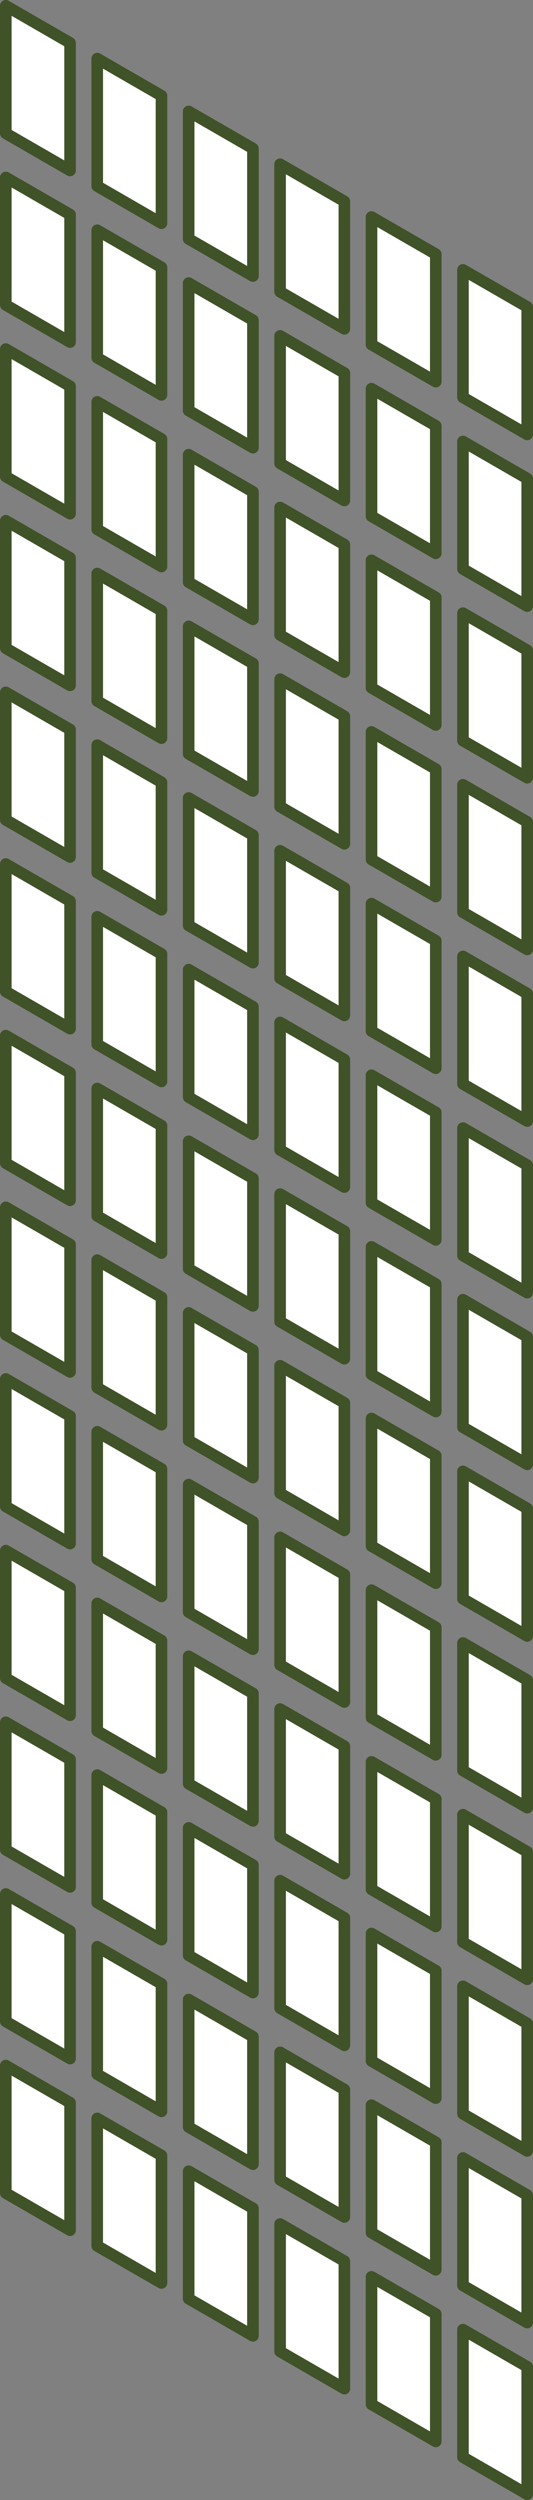 <svg xmlns="http://www.w3.org/2000/svg" width="49.996" height="234.406" viewBox="0 0 49.996 234.406">
  <rect x="0" y="0" width="49.996" height="234.406" fill="#808080" stroke="none"/>
  <g id="pt12-1" transform="translate(-77.484 -44.32)">
    <path id="パス_5404" data-name="パス 5404" d="M104.923,174.286l-6.027-3.48V158.85l6.027,3.48Z" transform="translate(-20.868 -33.519)" fill="#fff"/>
    <path id="パス_5405" data-name="パス 5405" d="M104.778,174.684a.545.545,0,0,1-.271-.073l-6.027-3.48a.542.542,0,0,1-.272-.47V158.706a.544.544,0,0,1,.816-.471l6.027,3.479a.544.544,0,0,1,.271.471v11.956a.544.544,0,0,1-.271.471.55.55,0,0,1-.272.073m-5.483-4.337,4.94,2.852V162.5l-4.94-2.852Z" transform="translate(-20.723 -33.374)" fill="#405228"/>
    <path id="パス_5406" data-name="パス 5406" d="M115.794,180.561l-6.026-3.48V165.126l6.026,3.48Z" transform="translate(-23.162 -34.844)" fill="#fff"/>
    <path id="パス_5407" data-name="パス 5407" d="M115.648,180.959a.549.549,0,0,1-.272-.073l-6.025-3.48a.542.542,0,0,1-.272-.47V164.981a.544.544,0,0,1,.816-.471l6.025,3.479a.543.543,0,0,1,.272.471v11.956a.544.544,0,0,1-.544.544m-5.483-4.337,4.939,2.852v-10.7l-4.939-2.852Z" transform="translate(-23.017 -34.698)" fill="#405228"/>
    <path id="パス_5408" data-name="パス 5408" d="M126.664,186.838l-6.028-3.48V171.4l6.028,3.48Z" transform="translate(-25.456 -36.168)" fill="#fff"/>
    <path id="パス_5409" data-name="パス 5409" d="M126.518,187.235a.55.55,0,0,1-.272-.073l-6.027-3.48a.542.542,0,0,1-.272-.47V171.257a.544.544,0,0,1,.816-.471l6.027,3.479a.543.543,0,0,1,.272.471v11.956a.544.544,0,0,1-.544.544m-5.484-4.337,4.941,2.852v-10.7l-4.941-2.852Z" transform="translate(-25.31 -36.023)" fill="#405228"/>
    <path id="パス_5410" data-name="パス 5410" d="M137.534,193.113l-6.027-3.479V177.678l6.027,3.479Z" transform="translate(-27.75 -37.492)" fill="#fff"/>
    <path id="パス_5411" data-name="パス 5411" d="M137.389,193.511a.55.55,0,0,1-.272-.073l-6.026-3.479a.542.542,0,0,1-.272-.47V177.533a.544.544,0,0,1,.816-.471l6.026,3.479a.543.543,0,0,1,.272.471v11.956a.544.544,0,0,1-.544.544m-5.483-4.336,4.94,2.851v-10.7l-4.94-2.851Z" transform="translate(-27.604 -37.347)" fill="#405228"/>
    <path id="パス_5412" data-name="パス 5412" d="M148.4,199.389l-6.028-3.48V183.953l6.028,3.48Z" transform="translate(-30.043 -38.816)" fill="#fff"/>
    <path id="パス_5413" data-name="パス 5413" d="M148.258,199.788a.55.55,0,0,1-.272-.073l-6.027-3.481a.542.542,0,0,1-.272-.47V183.809a.544.544,0,0,1,.816-.471l6.027,3.479a.543.543,0,0,1,.272.471v11.956a.544.544,0,0,1-.544.544m-5.484-4.338,4.941,2.852V187.6l-4.941-2.852Z" transform="translate(-29.898 -38.671)" fill="#405228"/>
    <path id="パス_5414" data-name="パス 5414" d="M159.274,205.665l-6.027-3.479V190.23l6.027,3.479Z" transform="translate(-32.337 -40.141)" fill="#fff"/>
    <path id="パス_5415" data-name="パス 5415" d="M159.129,206.062a.55.55,0,0,1-.272-.073l-6.026-3.479a.542.542,0,0,1-.272-.47V190.085a.544.544,0,0,1,.816-.471l6.026,3.479a.542.542,0,0,1,.272.47v11.956a.544.544,0,0,1-.544.544m-5.483-4.336,4.94,2.851v-10.7l-4.94-2.851Z" transform="translate(-32.192 -39.995)" fill="#405228"/>
    <path id="パス_5416" data-name="パス 5416" d="M104.923,153.888l-6.027-3.48V138.452l6.027,3.48Z" transform="translate(-20.868 -29.215)" fill="#fff"/>
    <path id="パス_5417" data-name="パス 5417" d="M104.778,154.287a.544.544,0,0,1-.271-.073l-6.027-3.481a.542.542,0,0,1-.272-.47V138.307a.544.544,0,0,1,.816-.47l6.027,3.479a.544.544,0,0,1,.271.471v11.956a.542.542,0,0,1-.544.544m-5.483-4.338,4.94,2.852V142.1l-4.94-2.852Z" transform="translate(-20.723 -29.07)" fill="#405228"/>
    <path id="パス_5418" data-name="パス 5418" d="M115.794,160.164l-6.026-3.48V144.728l6.026,3.48Z" transform="translate(-23.162 -30.539)" fill="#fff"/>
    <path id="パス_5419" data-name="パス 5419" d="M115.648,160.561a.55.55,0,0,1-.272-.073l-6.025-3.48a.542.542,0,0,1-.272-.47V144.583a.544.544,0,0,1,.816-.471l6.025,3.479a.543.543,0,0,1,.272.471v11.956a.544.544,0,0,1-.544.544m-5.483-4.337,4.939,2.852v-10.7l-4.939-2.852Z" transform="translate(-23.017 -30.394)" fill="#405228"/>
    <path id="パス_5420" data-name="パス 5420" d="M126.664,166.44l-6.028-3.48V151l6.028,3.48Z" transform="translate(-25.456 -31.864)" fill="#fff"/>
    <path id="パス_5421" data-name="パス 5421" d="M126.518,166.838a.549.549,0,0,1-.272-.073l-6.027-3.48a.542.542,0,0,1-.272-.47V150.859a.544.544,0,0,1,.816-.471l6.027,3.48a.542.542,0,0,1,.272.47v11.956a.544.544,0,0,1-.544.544m-5.484-4.337,4.941,2.852v-10.7l-4.941-2.852Z" transform="translate(-25.31 -31.718)" fill="#405228"/>
    <path id="パス_5422" data-name="パス 5422" d="M137.534,172.715l-6.027-3.479V157.28l6.027,3.479Z" transform="translate(-27.75 -33.188)" fill="#fff"/>
    <path id="パス_5423" data-name="パス 5423" d="M137.389,173.113a.55.55,0,0,1-.272-.073l-6.026-3.479a.542.542,0,0,1-.272-.47V157.135a.544.544,0,0,1,.816-.471l6.026,3.479a.543.543,0,0,1,.272.471V172.57a.544.544,0,0,1-.544.544m-5.483-4.336,4.94,2.851v-10.7l-4.94-2.851Z" transform="translate(-27.604 -33.043)" fill="#405228"/>
    <path id="パス_5424" data-name="パス 5424" d="M148.4,178.991l-6.028-3.48V163.556l6.028,3.48Z" transform="translate(-30.043 -34.512)" fill="#fff"/>
    <path id="パス_5425" data-name="パス 5425" d="M148.258,179.39a.549.549,0,0,1-.272-.073l-6.027-3.481a.542.542,0,0,1-.272-.47V163.411a.544.544,0,0,1,.816-.471l6.027,3.479a.543.543,0,0,1,.272.471v11.956a.544.544,0,0,1-.544.544m-5.484-4.338,4.941,2.852V167.2l-4.941-2.852Z" transform="translate(-29.898 -34.367)" fill="#405228"/>
    <path id="パス_5426" data-name="パス 5426" d="M159.274,185.267l-6.027-3.479V169.832l6.027,3.479Z" transform="translate(-32.337 -35.837)" fill="#fff"/>
    <path id="パス_5427" data-name="パス 5427" d="M159.129,185.665a.55.55,0,0,1-.272-.073l-6.026-3.479a.542.542,0,0,1-.272-.47V169.687a.544.544,0,0,1,.816-.471L159.4,172.7a.543.543,0,0,1,.272.471v11.955a.544.544,0,0,1-.544.544m-5.483-4.336,4.94,2.851v-10.7l-4.94-2.851Z" transform="translate(-32.192 -35.691)" fill="#405228"/>
    <path id="パス_5428" data-name="パス 5428" d="M104.923,133.49,98.9,130.01V118.055l6.027,3.48Z" transform="translate(-20.868 -24.911)" fill="#fff"/>
    <path id="パス_5429" data-name="パス 5429" d="M104.778,133.889a.545.545,0,0,1-.271-.073l-6.027-3.48a.542.542,0,0,1-.272-.47V117.91a.544.544,0,0,1,.816-.471l6.027,3.48a.543.543,0,0,1,.271.47v11.956a.544.544,0,0,1-.271.471.55.55,0,0,1-.272.073m-5.483-4.337,4.94,2.852V121.7l-4.94-2.852Z" transform="translate(-20.723 -24.766)" fill="#405228"/>
    <path id="パス_5430" data-name="パス 5430" d="M115.794,139.766l-6.026-3.48V124.33l6.026,3.48Z" transform="translate(-23.162 -26.235)" fill="#fff"/>
    <path id="パス_5431" data-name="パス 5431" d="M115.648,140.164a.55.55,0,0,1-.272-.073l-6.025-3.481a.542.542,0,0,1-.272-.47V124.184a.544.544,0,0,1,.816-.47l6.025,3.479a.544.544,0,0,1,.272.472v11.956a.544.544,0,0,1-.544.543m-5.483-4.338,4.939,2.853v-10.7l-4.939-2.852Z" transform="translate(-23.017 -26.09)" fill="#405228"/>
    <path id="パス_5432" data-name="パス 5432" d="M126.664,146.042l-6.028-3.48V130.606l6.028,3.48Z" transform="translate(-25.456 -27.56)" fill="#fff"/>
    <path id="パス_5433" data-name="パス 5433" d="M126.518,146.44a.55.55,0,0,1-.272-.073l-6.027-3.48a.542.542,0,0,1-.272-.47V130.461a.544.544,0,0,1,.816-.471l6.027,3.48a.542.542,0,0,1,.272.47V145.9a.544.544,0,0,1-.544.544m-5.484-4.337,4.941,2.852v-10.7l-4.941-2.852Z" transform="translate(-25.31 -27.414)" fill="#405228"/>
    <path id="パス_5434" data-name="パス 5434" d="M137.534,152.318l-6.027-3.479V136.883l6.027,3.479Z" transform="translate(-27.75 -28.884)" fill="#fff"/>
    <path id="パス_5435" data-name="パス 5435" d="M137.389,152.715a.55.55,0,0,1-.272-.073l-6.026-3.479a.542.542,0,0,1-.272-.47V136.738a.544.544,0,0,1,.816-.471l6.026,3.479a.543.543,0,0,1,.272.471v11.956a.544.544,0,0,1-.544.544m-5.483-4.336,4.94,2.851v-10.7l-4.94-2.851Z" transform="translate(-27.604 -28.739)" fill="#405228"/>
    <path id="パス_5436" data-name="パス 5436" d="M148.4,158.594l-6.028-3.48V143.158l6.028,3.48Z" transform="translate(-30.043 -30.208)" fill="#fff"/>
    <path id="パス_5437" data-name="パス 5437" d="M148.258,158.992a.55.55,0,0,1-.272-.073l-6.027-3.48a.542.542,0,0,1-.272-.47V143.013a.544.544,0,0,1,.816-.471l6.027,3.48a.543.543,0,0,1,.272.471v11.956a.544.544,0,0,1-.544.544m-5.484-4.337,4.941,2.852v-10.7l-4.941-2.853Z" transform="translate(-29.898 -30.063)" fill="#405228"/>
    <path id="パス_5438" data-name="パス 5438" d="M159.274,164.869l-6.027-3.479V149.434l6.027,3.479Z" transform="translate(-32.337 -31.532)" fill="#fff"/>
    <path id="パス_5439" data-name="パス 5439" d="M159.129,165.267a.549.549,0,0,1-.272-.073l-6.026-3.479a.542.542,0,0,1-.272-.47V149.289a.544.544,0,0,1,.816-.471L159.4,152.3a.542.542,0,0,1,.272.471v11.956a.544.544,0,0,1-.544.544m-5.483-4.336,4.94,2.851v-10.7l-4.94-2.851Z" transform="translate(-32.192 -31.387)" fill="#405228"/>
    <path id="パス_5440" data-name="パス 5440" d="M104.923,113.093l-6.027-3.48V97.657l6.027,3.48Z" transform="translate(-20.868 -20.607)" fill="#fff"/>
    <path id="パス_5441" data-name="パス 5441" d="M104.778,113.491a.545.545,0,0,1-.271-.073l-6.027-3.48a.542.542,0,0,1-.272-.47V97.512a.544.544,0,0,1,.816-.471l6.027,3.48a.544.544,0,0,1,.271.471v11.956a.544.544,0,0,1-.271.471.55.55,0,0,1-.272.073m-5.483-4.337,4.94,2.852v-10.7l-4.94-2.853Z" transform="translate(-20.723 -20.462)" fill="#405228"/>
    <path id="パス_5442" data-name="パス 5442" d="M115.794,119.368l-6.026-3.48V103.932l6.026,3.48Z" transform="translate(-23.162 -21.931)" fill="#fff"/>
    <path id="パス_5443" data-name="パス 5443" d="M115.648,119.766a.55.55,0,0,1-.272-.073l-6.025-3.48a.542.542,0,0,1-.272-.47V103.787a.544.544,0,0,1,.816-.471l6.025,3.48a.542.542,0,0,1,.272.47v11.956a.544.544,0,0,1-.544.544m-5.483-4.337,4.939,2.852v-10.7l-4.939-2.852Z" transform="translate(-23.017 -21.786)" fill="#405228"/>
    <path id="パス_5444" data-name="パス 5444" d="M126.664,125.644l-6.028-3.48V110.209l6.028,3.48Z" transform="translate(-25.456 -23.255)" fill="#fff"/>
    <path id="パス_5445" data-name="パス 5445" d="M126.518,126.042a.55.55,0,0,1-.272-.073l-6.027-3.48a.542.542,0,0,1-.272-.47V110.064a.544.544,0,0,1,.816-.471l6.027,3.479a.543.543,0,0,1,.272.471V125.5a.544.544,0,0,1-.544.544m-5.484-4.337,4.941,2.852v-10.7L121.034,111Z" transform="translate(-25.31 -23.11)" fill="#405228"/>
    <path id="パス_5446" data-name="パス 5446" d="M137.534,131.92l-6.027-3.479V116.485l6.027,3.479Z" transform="translate(-27.75 -24.58)" fill="#fff"/>
    <path id="パス_5447" data-name="パス 5447" d="M137.389,132.318a.549.549,0,0,1-.272-.072l-6.026-3.48a.542.542,0,0,1-.272-.47V116.34a.544.544,0,0,1,.816-.472l6.026,3.479a.544.544,0,0,1,.272.472v11.955a.542.542,0,0,1-.544.544m-5.483-4.336,4.94,2.851v-10.7l-4.94-2.852Z" transform="translate(-27.604 -24.435)" fill="#405228"/>
    <path id="パス_5448" data-name="パス 5448" d="M148.4,138.2l-6.028-3.48V122.76l6.028,3.48Z" transform="translate(-30.043 -25.904)" fill="#fff"/>
    <path id="パス_5449" data-name="パス 5449" d="M148.258,138.594a.55.55,0,0,1-.272-.073l-6.027-3.48a.542.542,0,0,1-.272-.47V122.616a.544.544,0,0,1,.816-.471l6.027,3.479a.543.543,0,0,1,.272.471v11.956a.544.544,0,0,1-.544.544m-5.484-4.337,4.941,2.852v-10.7l-4.941-2.852Z" transform="translate(-29.898 -25.759)" fill="#405228"/>
    <path id="パス_5450" data-name="パス 5450" d="M159.274,144.471l-6.027-3.479V129.036l6.027,3.479Z" transform="translate(-32.337 -27.228)" fill="#fff"/>
    <path id="パス_5451" data-name="パス 5451" d="M159.129,144.869a.549.549,0,0,1-.272-.073l-6.026-3.479a.542.542,0,0,1-.272-.47V128.892a.544.544,0,0,1,.816-.471L159.4,131.9a.543.543,0,0,1,.272.471v11.956a.544.544,0,0,1-.544.544m-5.483-4.336,4.94,2.851v-10.7l-4.94-2.851Z" transform="translate(-32.192 -27.083)" fill="#405228"/>
    <path id="パス_5452" data-name="パス 5452" d="M104.923,92.7,98.9,89.215V77.259l6.027,3.48Z" transform="translate(-20.868 -16.303)" fill="#fff"/>
    <path id="パス_5453" data-name="パス 5453" d="M104.778,93.093a.545.545,0,0,1-.271-.073l-6.027-3.48a.542.542,0,0,1-.272-.47V77.114a.544.544,0,0,1,.816-.47l6.027,3.479a.544.544,0,0,1,.271.471V92.55a.544.544,0,0,1-.271.471.55.55,0,0,1-.272.073m-5.483-4.337,4.94,2.852v-10.7l-4.94-2.852Z" transform="translate(-20.723 -16.157)" fill="#405228"/>
    <path id="パス_5454" data-name="パス 5454" d="M115.794,98.97l-6.026-3.48V83.534l6.026,3.48Z" transform="translate(-23.162 -17.627)" fill="#fff"/>
    <path id="パス_5455" data-name="パス 5455" d="M115.648,99.368a.55.55,0,0,1-.272-.073l-6.025-3.48a.542.542,0,0,1-.272-.47V83.389a.544.544,0,0,1,.816-.471l6.025,3.48a.543.543,0,0,1,.272.471V98.824a.544.544,0,0,1-.544.544m-5.483-4.337,4.939,2.852v-10.7l-4.939-2.853Z" transform="translate(-23.017 -17.481)" fill="#405228"/>
    <path id="パス_5456" data-name="パス 5456" d="M126.664,105.247l-6.028-3.48V89.811l6.028,3.48Z" transform="translate(-25.456 -18.951)" fill="#fff"/>
    <path id="パス_5457" data-name="パス 5457" d="M126.518,105.645a.55.55,0,0,1-.272-.073l-6.027-3.48a.542.542,0,0,1-.272-.47V89.667a.544.544,0,0,1,.816-.471l6.027,3.479a.542.542,0,0,1,.272.471V105.1a.544.544,0,0,1-.544.544m-5.484-4.338,4.941,2.853V93.46l-4.941-2.852Z" transform="translate(-25.31 -18.806)" fill="#405228"/>
    <path id="パス_5458" data-name="パス 5458" d="M137.534,111.522l-6.027-3.479V96.087l6.027,3.479Z" transform="translate(-27.75 -20.276)" fill="#fff"/>
    <path id="パス_5459" data-name="パス 5459" d="M137.389,111.92a.55.55,0,0,1-.272-.073l-6.026-3.479a.542.542,0,0,1-.272-.47V95.943a.544.544,0,0,1,.816-.471l6.026,3.479a.543.543,0,0,1,.272.471v11.956a.544.544,0,0,1-.544.544m-5.483-4.336,4.94,2.851v-10.7l-4.94-2.851Z" transform="translate(-27.604 -20.13)" fill="#405228"/>
    <path id="パス_5460" data-name="パス 5460" d="M148.4,117.8l-6.028-3.48V102.362l6.028,3.48Z" transform="translate(-30.043 -21.6)" fill="#fff"/>
    <path id="パス_5461" data-name="パス 5461" d="M148.258,118.2a.55.55,0,0,1-.272-.073l-6.027-3.48a.542.542,0,0,1-.272-.47V102.218a.544.544,0,0,1,.816-.471l6.027,3.479a.543.543,0,0,1,.272.471v11.956a.544.544,0,0,1-.544.544m-5.484-4.337,4.941,2.852v-10.7l-4.941-2.852Z" transform="translate(-29.898 -21.454)" fill="#405228"/>
    <path id="パス_5462" data-name="パス 5462" d="M159.274,124.074l-6.027-3.479V108.639l6.027,3.479Z" transform="translate(-32.337 -22.924)" fill="#fff"/>
    <path id="パス_5463" data-name="パス 5463" d="M159.129,124.471a.55.55,0,0,1-.272-.073l-6.026-3.479a.542.542,0,0,1-.272-.47V108.494a.544.544,0,0,1,.816-.471L159.4,111.5a.542.542,0,0,1,.272.47v11.956a.544.544,0,0,1-.544.544m-5.483-4.336,4.94,2.851v-10.7l-4.94-2.851Z" transform="translate(-32.192 -22.779)" fill="#405228"/>
    <path id="パス_5464" data-name="パス 5464" d="M104.923,72.3,98.9,68.817V56.861l6.027,3.48Z" transform="translate(-20.868 -11.998)" fill="#fff"/>
    <path id="パス_5465" data-name="パス 5465" d="M104.778,72.7a.545.545,0,0,1-.271-.073l-6.027-3.48a.542.542,0,0,1-.272-.47V56.717a.544.544,0,0,1,.816-.471l6.027,3.479a.544.544,0,0,1,.271.471V72.152a.544.544,0,0,1-.271.471.55.55,0,0,1-.272.073m-5.483-4.337,4.94,2.852V60.51l-4.94-2.852Z" transform="translate(-20.723 -11.853)" fill="#405228"/>
    <path id="パス_5466" data-name="パス 5466" d="M115.794,78.573l-6.026-3.48V63.137l6.026,3.48Z" transform="translate(-23.162 -13.323)" fill="#fff"/>
    <path id="パス_5467" data-name="パス 5467" d="M115.648,78.97a.557.557,0,0,1-.272-.072l-6.025-3.48a.544.544,0,0,1-.272-.471V62.992a.544.544,0,0,1,.816-.471L115.919,66a.542.542,0,0,1,.272.471V78.427a.544.544,0,0,1-.272.471.552.552,0,0,1-.271.072m-5.483-4.337,4.939,2.853v-10.7l-4.939-2.851Z" transform="translate(-23.017 -13.177)" fill="#405228"/>
    <path id="パス_5468" data-name="パス 5468" d="M126.664,84.849l-6.028-3.48V69.413l6.028,3.48Z" transform="translate(-25.456 -14.647)" fill="#fff"/>
    <path id="パス_5469" data-name="パス 5469" d="M126.518,85.247a.55.55,0,0,1-.272-.073l-6.027-3.48a.542.542,0,0,1-.272-.47V69.269a.544.544,0,0,1,.816-.471l6.027,3.479a.543.543,0,0,1,.272.471V84.7a.544.544,0,0,1-.544.544m-5.484-4.337,4.941,2.852v-10.7l-4.941-2.852Z" transform="translate(-25.31 -14.502)" fill="#405228"/>
    <path id="パス_5470" data-name="パス 5470" d="M137.534,91.124l-6.027-3.479V75.689l6.027,3.479Z" transform="translate(-27.75 -15.971)" fill="#fff"/>
    <path id="パス_5471" data-name="パス 5471" d="M137.389,91.522a.55.55,0,0,1-.272-.073L131.09,87.97a.542.542,0,0,1-.272-.47V75.545a.544.544,0,0,1,.816-.471l6.026,3.479a.542.542,0,0,1,.272.47V90.979a.544.544,0,0,1-.544.544m-5.483-4.336,4.94,2.851v-10.7l-4.94-2.851Z" transform="translate(-27.604 -15.826)" fill="#405228"/>
    <path id="パス_5472" data-name="パス 5472" d="M148.4,97.4l-6.028-3.48V81.964l6.028,3.48Z" transform="translate(-30.043 -17.296)" fill="#fff"/>
    <path id="パス_5473" data-name="パス 5473" d="M148.258,97.8a.55.55,0,0,1-.272-.073l-6.027-3.48a.542.542,0,0,1-.272-.47V81.82a.544.544,0,0,1,.816-.471l6.027,3.479a.543.543,0,0,1,.272.471V97.255a.544.544,0,0,1-.544.544m-5.484-4.337,4.941,2.852v-10.7l-4.941-2.852Z" transform="translate(-29.898 -17.15)" fill="#405228"/>
    <path id="パス_5474" data-name="パス 5474" d="M159.274,103.676l-6.027-3.479V88.241l6.027,3.479Z" transform="translate(-32.337 -18.62)" fill="#fff"/>
    <path id="パス_5475" data-name="パス 5475" d="M159.129,104.073a.55.55,0,0,1-.272-.073l-6.026-3.479a.542.542,0,0,1-.272-.47V88.1a.544.544,0,0,1,.816-.471L159.4,91.1a.542.542,0,0,1,.272.47V103.53a.544.544,0,0,1-.544.544m-5.483-4.336,4.94,2.851v-10.7l-4.94-2.851Z" transform="translate(-32.192 -18.475)" fill="#405228"/>
    <path id="パス_5308" data-name="パス 5308" d="M104.923,317.075,98.9,313.6V301.64l6.027,3.48Z" transform="translate(-20.868 -63.65)" fill="#fff"/>
    <path id="パス_5309" data-name="パス 5309" d="M104.778,317.473a.545.545,0,0,1-.271-.073l-6.027-3.479a.542.542,0,0,1-.272-.47V301.495a.544.544,0,0,1,.816-.471l6.027,3.48a.544.544,0,0,1,.271.471v11.954a.543.543,0,0,1-.271.471.55.55,0,0,1-.272.073m-5.483-4.336,4.94,2.851v-10.7l-4.94-2.851Z" transform="translate(-20.723 -63.504)" fill="#405228"/>
    <path id="パス_5316" data-name="パス 5316" d="M115.794,323.351l-6.026-3.479V307.916l6.026,3.48Z" transform="translate(-23.162 -64.974)" fill="#fff"/>
    <path id="パス_5317" data-name="パス 5317" d="M115.648,323.748a.55.55,0,0,1-.272-.073L109.35,320.2a.542.542,0,0,1-.272-.47V307.771a.544.544,0,0,1,.816-.471l6.025,3.479a.543.543,0,0,1,.272.471V323.2a.543.543,0,0,1-.544.544m-5.483-4.336,4.939,2.851v-10.7l-4.939-2.852Z" transform="translate(-23.017 -64.829)" fill="#405228"/>
    <path id="パス_5318" data-name="パス 5318" d="M126.664,329.627l-6.028-3.48V314.192l6.028,3.48Z" transform="translate(-25.456 -66.298)" fill="#fff"/>
    <path id="パス_5319" data-name="パス 5319" d="M126.518,330.024a.557.557,0,0,1-.272-.072l-6.027-3.481a.542.542,0,0,1-.272-.47V314.046a.544.544,0,0,1,.816-.47l6.027,3.479a.543.543,0,0,1,.272.471v11.956a.544.544,0,0,1-.272.471.552.552,0,0,1-.271.072m-5.484-4.337,4.941,2.852v-10.7l-4.941-2.851Z" transform="translate(-25.31 -66.153)" fill="#405228"/>
    <path id="パス_5320" data-name="パス 5320" d="M137.534,335.9l-6.027-3.48V320.468l6.027,3.479Z" transform="translate(-27.75 -67.623)" fill="#fff"/>
    <path id="パス_5321" data-name="パス 5321" d="M137.389,336.3a.549.549,0,0,1-.272-.073l-6.026-3.481a.542.542,0,0,1-.272-.47V320.323a.544.544,0,0,1,.816-.471l6.026,3.479a.543.543,0,0,1,.272.471v11.956a.544.544,0,0,1-.544.544m-5.483-4.338,4.94,2.852v-10.7l-4.94-2.851Z" transform="translate(-27.604 -67.478)" fill="#405228"/>
    <path id="パス_5322" data-name="パス 5322" d="M148.4,342.178l-6.028-3.48V326.743l6.028,3.48Z" transform="translate(-30.043 -68.947)" fill="#fff"/>
    <path id="パス_5323" data-name="パス 5323" d="M148.258,342.576a.55.55,0,0,1-.272-.073l-6.027-3.48a.542.542,0,0,1-.272-.47V326.6a.544.544,0,0,1,.816-.471l6.027,3.48a.543.543,0,0,1,.272.471v11.955a.544.544,0,0,1-.544.544m-5.484-4.337,4.941,2.852v-10.7l-4.941-2.851Z" transform="translate(-29.898 -68.802)" fill="#405228"/>
    <path id="パス_5324" data-name="パス 5324" d="M159.274,348.454l-6.027-3.479V333.02l6.027,3.479Z" transform="translate(-32.337 -70.271)" fill="#fff"/>
    <path id="パス_5325" data-name="パス 5325" d="M159.129,348.852a.55.55,0,0,1-.272-.073L152.83,345.3a.542.542,0,0,1-.272-.47V332.874a.544.544,0,0,1,.816-.471l6.026,3.479a.543.543,0,0,1,.272.471v11.955a.544.544,0,0,1-.544.544m-5.483-4.336,4.94,2.851v-10.7l-4.94-2.851Z" transform="translate(-32.192 -70.126)" fill="#405228"/>
    <path id="パス_5332" data-name="パス 5332" d="M104.923,296.677,98.9,293.2V281.242l6.027,3.479Z" transform="translate(-20.868 -59.345)" fill="#fff"/>
    <path id="パス_5333" data-name="パス 5333" d="M104.778,297.074a.544.544,0,0,1-.271-.073l-6.027-3.48a.542.542,0,0,1-.272-.47V281.1a.544.544,0,0,1,.816-.471l6.027,3.479a.544.544,0,0,1,.271.471v11.955a.543.543,0,0,1-.544.544m-5.483-4.337,4.94,2.852v-10.7l-4.94-2.851Z" transform="translate(-20.723 -59.2)" fill="#405228"/>
    <path id="パス_5334" data-name="パス 5334" d="M115.794,302.952l-6.026-3.48V287.518L115.794,291Z" transform="translate(-23.162 -60.67)" fill="#fff"/>
    <path id="パス_5335" data-name="パス 5335" d="M115.648,303.351a.55.55,0,0,1-.272-.073l-6.025-3.48a.542.542,0,0,1-.272-.47V287.373a.544.544,0,0,1,.816-.471l6.025,3.479a.543.543,0,0,1,.272.471v11.955a.544.544,0,0,1-.544.544m-5.483-4.337,4.939,2.852v-10.7l-4.939-2.851Z" transform="translate(-23.017 -60.525)" fill="#405228"/>
    <path id="パス_5336" data-name="パス 5336" d="M126.664,309.228l-6.028-3.48V293.793l6.028,3.48Z" transform="translate(-25.456 -61.994)" fill="#fff"/>
    <path id="パス_5337" data-name="パス 5337" d="M126.518,309.626a.549.549,0,0,1-.272-.073l-6.027-3.48a.542.542,0,0,1-.272-.47V293.648a.544.544,0,0,1,.816-.471l6.027,3.48a.543.543,0,0,1,.272.471v11.955a.544.544,0,0,1-.544.544m-5.484-4.337,4.941,2.852v-10.7l-4.941-2.851Z" transform="translate(-25.31 -61.849)" fill="#405228"/>
    <path id="パス_5338" data-name="パス 5338" d="M137.534,315.5l-6.027-3.479V300.069l6.027,3.48Z" transform="translate(-27.75 -63.318)" fill="#fff"/>
    <path id="パス_5339" data-name="パス 5339" d="M137.389,315.9a.549.549,0,0,1-.272-.073l-6.026-3.479a.542.542,0,0,1-.272-.47V299.924a.544.544,0,0,1,.816-.471l6.026,3.48a.543.543,0,0,1,.272.471v11.954a.544.544,0,0,1-.544.544m-5.483-4.336,4.94,2.851v-10.7l-4.94-2.851Z" transform="translate(-27.604 -63.173)" fill="#405228"/>
    <path id="パス_5340" data-name="パス 5340" d="M148.4,321.78l-6.028-3.48V306.345l6.028,3.48Z" transform="translate(-30.043 -64.643)" fill="#fff"/>
    <path id="パス_5341" data-name="パス 5341" d="M148.258,322.177a.557.557,0,0,1-.272-.072l-6.027-3.481a.542.542,0,0,1-.272-.47V306.2a.544.544,0,0,1,.816-.472l6.027,3.481a.541.541,0,0,1,.272.47v11.956a.544.544,0,0,1-.272.471.552.552,0,0,1-.271.072m-5.484-4.337,4.941,2.852v-10.7l-4.941-2.851Z" transform="translate(-29.898 -64.497)" fill="#405228"/>
    <path id="パス_5342" data-name="パス 5342" d="M159.274,328.055l-6.027-3.479V312.621l6.027,3.479Z" transform="translate(-32.337 -65.967)" fill="#fff"/>
    <path id="パス_5343" data-name="パス 5343" d="M159.129,328.453a.549.549,0,0,1-.272-.073L152.83,324.9a.542.542,0,0,1-.272-.47V312.476a.544.544,0,0,1,.816-.471l6.026,3.479a.543.543,0,0,1,.272.471V327.91a.544.544,0,0,1-.544.544m-5.483-4.336,4.94,2.851v-10.7l-4.94-2.851Z" transform="translate(-32.192 -65.822)" fill="#405228"/>
    <path id="パス_5344" data-name="パス 5344" d="M104.923,276.277,98.9,272.8V260.843l6.027,3.48Z" transform="translate(-20.868 -55.041)" fill="#fff"/>
    <path id="パス_5345" data-name="パス 5345" d="M104.778,276.676a.545.545,0,0,1-.271-.073l-6.027-3.479a.542.542,0,0,1-.272-.47V260.7a.544.544,0,0,1,.816-.471l6.027,3.48a.544.544,0,0,1,.271.471v11.954a.543.543,0,0,1-.544.544m-5.483-4.336,4.94,2.851v-10.7l-4.94-2.851Z" transform="translate(-20.723 -54.896)" fill="#405228"/>
    <path id="パス_5346" data-name="パス 5346" d="M115.794,282.553l-6.026-3.479V267.118l6.026,3.48Z" transform="translate(-23.162 -56.365)" fill="#fff"/>
    <path id="パス_5347" data-name="パス 5347" d="M115.648,282.951a.55.55,0,0,1-.272-.073L109.35,279.4a.542.542,0,0,1-.272-.47V266.974a.544.544,0,0,1,.816-.471l6.025,3.479a.543.543,0,0,1,.272.471v11.955a.544.544,0,0,1-.544.544m-5.483-4.336,4.939,2.851v-10.7l-4.939-2.852Z" transform="translate(-23.017 -56.22)" fill="#405228"/>
    <path id="パス_5348" data-name="パス 5348" d="M126.664,288.829l-6.028-3.48V273.395l6.028,3.48Z" transform="translate(-25.456 -57.69)" fill="#fff"/>
    <path id="パス_5349" data-name="パス 5349" d="M126.518,289.227a.549.549,0,0,1-.272-.073l-6.027-3.48a.542.542,0,0,1-.272-.47V273.249a.544.544,0,0,1,.816-.471l6.027,3.48a.543.543,0,0,1,.272.471v11.955a.544.544,0,0,1-.544.544m-5.484-4.337,4.941,2.852v-10.7l-4.941-2.851Z" transform="translate(-25.31 -57.544)" fill="#405228"/>
    <path id="パス_5350" data-name="パス 5350" d="M137.534,295.106l-6.027-3.48V279.671l6.027,3.479Z" transform="translate(-27.75 -59.014)" fill="#fff"/>
    <path id="パス_5351" data-name="パス 5351" d="M137.389,295.5a.55.55,0,0,1-.272-.073l-6.026-3.48a.542.542,0,0,1-.272-.47V279.526a.544.544,0,0,1,.816-.471l6.026,3.479a.543.543,0,0,1,.272.471v11.956a.544.544,0,0,1-.544.544m-5.483-4.337,4.94,2.852v-10.7l-4.94-2.851Z" transform="translate(-27.604 -58.869)" fill="#405228"/>
    <path id="パス_5352" data-name="パス 5352" d="M148.4,301.381l-6.028-3.48V285.946l6.028,3.48Z" transform="translate(-30.043 -60.338)" fill="#fff"/>
    <path id="パス_5353" data-name="パス 5353" d="M148.258,301.779a.549.549,0,0,1-.272-.073l-6.027-3.48a.542.542,0,0,1-.272-.47V285.8a.544.544,0,0,1,.816-.471l6.027,3.48a.543.543,0,0,1,.272.471v11.955a.544.544,0,0,1-.544.544m-5.484-4.337,4.941,2.852v-10.7l-4.941-2.851Z" transform="translate(-29.898 -60.193)" fill="#405228"/>
    <path id="パス_5354" data-name="パス 5354" d="M159.274,307.656l-6.027-3.479V292.222l6.027,3.479Z" transform="translate(-32.337 -61.663)" fill="#fff"/>
    <path id="パス_5355" data-name="パス 5355" d="M159.129,308.054a.55.55,0,0,1-.272-.073L152.83,304.5a.542.542,0,0,1-.272-.47V292.077a.544.544,0,0,1,.816-.471l6.026,3.479a.543.543,0,0,1,.272.471v11.955a.544.544,0,0,1-.544.544m-5.483-4.336,4.94,2.851v-10.7l-4.94-2.851Z" transform="translate(-32.192 -61.517)" fill="#405228"/>
    <path id="パス_5356" data-name="パス 5356" d="M104.923,255.879,98.9,252.4V240.444l6.027,3.479Z" transform="translate(-20.868 -50.737)" fill="#fff"/>
    <path id="パス_5357" data-name="パス 5357" d="M104.778,256.277a.545.545,0,0,1-.271-.073l-6.027-3.479a.542.542,0,0,1-.272-.47V240.3a.544.544,0,0,1,.816-.471l6.027,3.479a.544.544,0,0,1,.271.471v11.956a.543.543,0,0,1-.271.471.55.55,0,0,1-.272.073m-5.483-4.336,4.94,2.851v-10.7l-4.94-2.851Z" transform="translate(-20.723 -50.592)" fill="#405228"/>
    <path id="パス_5358" data-name="パス 5358" d="M115.794,262.155l-6.026-3.479V246.72l6.026,3.479Z" transform="translate(-23.162 -52.061)" fill="#fff"/>
    <path id="パス_5359" data-name="パス 5359" d="M115.648,262.553a.55.55,0,0,1-.272-.073L109.35,259a.542.542,0,0,1-.272-.47V246.576a.544.544,0,0,1,.816-.471l6.025,3.479a.543.543,0,0,1,.272.471V262.01a.543.543,0,0,1-.544.544m-5.483-4.336,4.939,2.851v-10.7l-4.939-2.851Z" transform="translate(-23.017 -51.916)" fill="#405228"/>
    <path id="パス_5360" data-name="パス 5360" d="M126.664,268.431l-6.028-3.48V253l6.028,3.48Z" transform="translate(-25.456 -53.385)" fill="#fff"/>
    <path id="パス_5361" data-name="パス 5361" d="M126.518,268.83a.55.55,0,0,1-.272-.073l-6.027-3.48a.542.542,0,0,1-.272-.47V252.852a.544.544,0,0,1,.816-.471l6.027,3.479a.543.543,0,0,1,.272.471v11.956a.544.544,0,0,1-.544.544m-5.484-4.337,4.941,2.852v-10.7l-4.941-2.852Z" transform="translate(-25.31 -53.24)" fill="#405228"/>
    <path id="パス_5362" data-name="パス 5362" d="M137.534,274.708l-6.027-3.48V259.272l6.027,3.48Z" transform="translate(-27.75 -54.709)" fill="#fff"/>
    <path id="パス_5363" data-name="パス 5363" d="M137.389,275.106a.55.55,0,0,1-.272-.073l-6.026-3.48a.542.542,0,0,1-.272-.47V259.128a.544.544,0,0,1,.816-.471l6.026,3.479a.543.543,0,0,1,.272.471v11.956a.544.544,0,0,1-.544.544m-5.483-4.337,4.94,2.852v-10.7l-4.94-2.852Z" transform="translate(-27.604 -54.564)" fill="#405228"/>
    <path id="パス_5364" data-name="パス 5364" d="M148.4,280.983l-6.028-3.48V265.547l6.028,3.48Z" transform="translate(-30.043 -56.034)" fill="#fff"/>
    <path id="パス_5365" data-name="パス 5365" d="M148.258,281.381a.55.55,0,0,1-.272-.073l-6.027-3.48a.542.542,0,0,1-.272-.47V265.4a.544.544,0,0,1,.816-.471l6.027,3.48a.543.543,0,0,1,.272.471v11.956a.544.544,0,0,1-.544.544m-5.484-4.337,4.941,2.852V269.2l-4.941-2.853Z" transform="translate(-29.898 -55.888)" fill="#405228"/>
    <path id="パス_5366" data-name="パス 5366" d="M159.274,287.259l-6.027-3.479V271.824l6.027,3.479Z" transform="translate(-32.337 -57.358)" fill="#fff"/>
    <path id="パス_5367" data-name="パス 5367" d="M159.129,287.656a.55.55,0,0,1-.272-.073L152.83,284.1a.542.542,0,0,1-.272-.47V271.679a.544.544,0,0,1,.816-.471l6.026,3.479a.543.543,0,0,1,.272.471v11.955a.544.544,0,0,1-.544.544m-5.483-4.336,4.94,2.851v-10.7l-4.94-2.851Z" transform="translate(-32.192 -57.213)" fill="#405228"/>
    <path id="パス_5368" data-name="パス 5368" d="M104.923,235.481,98.9,232V220.045l6.027,3.48Z" transform="translate(-20.868 -46.432)" fill="#fff"/>
    <path id="パス_5369" data-name="パス 5369" d="M104.778,235.879a.545.545,0,0,1-.271-.073l-6.027-3.48a.542.542,0,0,1-.272-.47V219.9a.544.544,0,0,1,.816-.471l6.027,3.48a.543.543,0,0,1,.271.47v11.956a.544.544,0,0,1-.271.471.55.55,0,0,1-.272.073m-5.483-4.337,4.94,2.852v-10.7l-4.94-2.852Z" transform="translate(-20.723 -46.287)" fill="#405228"/>
    <path id="パス_5370" data-name="パス 5370" d="M115.794,241.757l-6.026-3.48V226.321l6.026,3.48Z" transform="translate(-23.162 -47.757)" fill="#fff"/>
    <path id="パス_5371" data-name="パス 5371" d="M115.648,242.155a.55.55,0,0,1-.272-.073L109.35,238.6a.542.542,0,0,1-.272-.47V226.176a.544.544,0,0,1,.816-.471l6.025,3.479a.543.543,0,0,1,.272.471v11.956a.544.544,0,0,1-.544.544m-5.483-4.338,4.939,2.852v-10.7l-4.939-2.852Z" transform="translate(-23.017 -47.611)" fill="#405228"/>
    <path id="パス_5372" data-name="パス 5372" d="M126.664,248.033l-6.028-3.48V232.6l6.028,3.48Z" transform="translate(-25.456 -49.081)" fill="#fff"/>
    <path id="パス_5373" data-name="パス 5373" d="M126.518,248.431a.55.55,0,0,1-.272-.073l-6.027-3.48a.542.542,0,0,1-.272-.47V232.452a.544.544,0,0,1,.816-.471l6.027,3.48a.542.542,0,0,1,.272.47v11.956a.544.544,0,0,1-.544.544m-5.484-4.337,4.941,2.852v-10.7l-4.941-2.852Z" transform="translate(-25.31 -48.936)" fill="#405228"/>
    <path id="パス_5374" data-name="パス 5374" d="M137.534,254.308l-6.027-3.479V238.873l6.027,3.479Z" transform="translate(-27.75 -50.405)" fill="#fff"/>
    <path id="パス_5375" data-name="パス 5375" d="M137.389,254.706a.55.55,0,0,1-.272-.073l-6.026-3.479a.542.542,0,0,1-.272-.47V238.728a.544.544,0,0,1,.816-.471l6.026,3.479a.543.543,0,0,1,.272.471v11.956a.544.544,0,0,1-.544.544m-5.483-4.336,4.94,2.851v-10.7l-4.94-2.851Z" transform="translate(-27.604 -50.26)" fill="#405228"/>
    <path id="パス_5376" data-name="パス 5376" d="M148.4,260.584l-6.028-3.48V245.149l6.028,3.48Z" transform="translate(-30.043 -51.729)" fill="#fff"/>
    <path id="パス_5377" data-name="パス 5377" d="M148.258,260.983a.549.549,0,0,1-.272-.073l-6.027-3.48a.542.542,0,0,1-.272-.47V245a.544.544,0,0,1,.816-.471l6.027,3.48a.542.542,0,0,1,.272.47v11.956a.544.544,0,0,1-.544.544m-5.484-4.337,4.941,2.852V248.8l-4.941-2.852Z" transform="translate(-29.898 -51.584)" fill="#405228"/>
    <path id="パス_5378" data-name="パス 5378" d="M159.274,266.86l-6.027-3.479V251.425l6.027,3.479Z" transform="translate(-32.337 -53.054)" fill="#fff"/>
    <path id="パス_5379" data-name="パス 5379" d="M159.129,267.258a.549.549,0,0,1-.272-.073l-6.026-3.479a.542.542,0,0,1-.272-.47V251.28a.544.544,0,0,1,.816-.471l6.026,3.479a.543.543,0,0,1,.272.471v11.956a.544.544,0,0,1-.544.544m-5.483-4.336,4.94,2.851v-10.7l-4.94-2.851Z" transform="translate(-32.192 -52.909)" fill="#405228"/>
    <path id="パス_5380" data-name="パス 5380" d="M104.923,215.082,98.9,211.6V199.648l6.027,3.48Z" transform="translate(-20.868 -42.128)" fill="#fff"/>
    <path id="パス_5381" data-name="パス 5381" d="M104.778,215.479a.545.545,0,0,1-.271-.073l-6.027-3.479a.542.542,0,0,1-.272-.47V199.5a.544.544,0,0,1,.816-.471l6.027,3.481a.543.543,0,0,1,.271.47v11.954a.543.543,0,0,1-.271.471.55.55,0,0,1-.272.073m-5.483-4.336,4.94,2.851V203.3l-4.94-2.852Z" transform="translate(-20.723 -41.983)" fill="#405228"/>
    <path id="パス_5382" data-name="パス 5382" d="M115.794,221.358l-6.026-3.479V205.923l6.026,3.48Z" transform="translate(-23.162 -43.452)" fill="#fff"/>
    <path id="パス_5383" data-name="パス 5383" d="M115.648,221.756a.55.55,0,0,1-.272-.073L109.35,218.2a.542.542,0,0,1-.272-.47V205.778a.544.544,0,0,1,.816-.471l6.025,3.48a.542.542,0,0,1,.272.47v11.956a.544.544,0,0,1-.544.544m-5.483-4.336,4.939,2.851v-10.7l-4.939-2.852Z" transform="translate(-23.017 -43.307)" fill="#405228"/>
    <path id="パス_5384" data-name="パス 5384" d="M126.664,227.634l-6.028-3.48V212.2l6.028,3.48Z" transform="translate(-25.456 -44.777)" fill="#fff"/>
    <path id="パス_5385" data-name="パス 5385" d="M126.518,228.033a.55.55,0,0,1-.272-.073l-6.027-3.481a.542.542,0,0,1-.272-.47V212.055a.544.544,0,0,1,.816-.471l6.027,3.48a.542.542,0,0,1,.272.47V227.49a.544.544,0,0,1-.544.544m-5.484-4.338,4.941,2.852v-10.7L121.034,213Z" transform="translate(-25.31 -44.632)" fill="#405228"/>
    <path id="パス_5386" data-name="パス 5386" d="M137.534,233.91l-6.027-3.48V218.475l6.027,3.479Z" transform="translate(-27.75 -46.101)" fill="#fff"/>
    <path id="パス_5387" data-name="パス 5387" d="M137.389,234.309a.55.55,0,0,1-.272-.073l-6.026-3.48a.542.542,0,0,1-.272-.47V218.331a.544.544,0,0,1,.816-.471l6.026,3.479a.542.542,0,0,1,.272.47v11.956a.544.544,0,0,1-.544.544m-5.483-4.337,4.94,2.852v-10.7l-4.94-2.851Z" transform="translate(-27.604 -45.956)" fill="#405228"/>
    <path id="パス_5388" data-name="パス 5388" d="M148.4,240.186l-6.028-3.48V224.751l6.028,3.48Z" transform="translate(-30.043 -47.425)" fill="#fff"/>
    <path id="パス_5389" data-name="パス 5389" d="M148.258,240.584a.55.55,0,0,1-.272-.073l-6.027-3.481a.542.542,0,0,1-.272-.47V224.6a.544.544,0,0,1,.816-.471l6.027,3.481a.542.542,0,0,1,.272.47V240.04a.544.544,0,0,1-.544.544m-5.484-4.338,4.941,2.852V228.4l-4.941-2.852Z" transform="translate(-29.898 -47.28)" fill="#405228"/>
    <path id="パス_5390" data-name="パス 5390" d="M159.274,246.461l-6.027-3.479V231.027l6.027,3.479Z" transform="translate(-32.337 -48.75)" fill="#fff"/>
    <path id="パス_5391" data-name="パス 5391" d="M159.129,246.859a.55.55,0,0,1-.272-.073l-6.026-3.479a.542.542,0,0,1-.272-.47V230.882a.544.544,0,0,1,.816-.471l6.026,3.479a.542.542,0,0,1,.272.47v11.956a.544.544,0,0,1-.544.544m-5.483-4.336,4.94,2.851v-10.7l-4.94-2.851Z" transform="translate(-32.192 -48.604)" fill="#405228"/>
    <path id="パス_5392" data-name="パス 5392" d="M104.923,194.684,98.9,191.2V179.249l6.027,3.479Z" transform="translate(-20.868 -37.824)" fill="#fff"/>
    <path id="パス_5393" data-name="パス 5393" d="M104.778,195.082a.545.545,0,0,1-.271-.073l-6.027-3.48a.542.542,0,0,1-.272-.47V179.1a.544.544,0,0,1,.816-.471l6.027,3.479a.544.544,0,0,1,.271.471v11.956a.544.544,0,0,1-.271.471.55.55,0,0,1-.272.073m-5.483-4.337,4.94,2.852V182.9l-4.94-2.851Z" transform="translate(-20.723 -37.678)" fill="#405228"/>
    <path id="パス_5394" data-name="パス 5394" d="M115.794,200.96l-6.026-3.48V185.525L115.794,189Z" transform="translate(-23.162 -39.148)" fill="#fff"/>
    <path id="パス_5395" data-name="パス 5395" d="M115.648,201.357a.55.55,0,0,1-.272-.073l-6.025-3.48a.542.542,0,0,1-.272-.47V185.38a.544.544,0,0,1,.816-.471l6.025,3.479a.543.543,0,0,1,.272.471v11.955a.544.544,0,0,1-.544.544m-5.483-4.337,4.939,2.852v-10.7l-4.939-2.851Z" transform="translate(-23.017 -39.003)" fill="#405228"/>
    <path id="パス_5396" data-name="パス 5396" d="M126.664,207.236l-6.028-3.48V191.8l6.028,3.48Z" transform="translate(-25.456 -40.472)" fill="#fff"/>
    <path id="パス_5397" data-name="パス 5397" d="M126.518,207.633a.55.55,0,0,1-.272-.073l-6.027-3.48a.542.542,0,0,1-.272-.47V191.655a.544.544,0,0,1,.816-.471l6.027,3.48a.543.543,0,0,1,.272.471V207.09a.544.544,0,0,1-.544.544m-5.484-4.337,4.941,2.852v-10.7l-4.941-2.851Z" transform="translate(-25.31 -40.327)" fill="#405228"/>
    <path id="パス_5398" data-name="パス 5398" d="M137.534,213.511l-6.027-3.479V198.077l6.027,3.48Z" transform="translate(-27.75 -41.797)" fill="#fff"/>
    <path id="パス_5399" data-name="パス 5399" d="M137.389,213.908a.55.55,0,0,1-.272-.073l-6.026-3.479a.542.542,0,0,1-.272-.47V197.931a.544.544,0,0,1,.816-.471l6.026,3.481a.542.542,0,0,1,.272.47v11.954a.544.544,0,0,1-.544.544m-5.483-4.336,4.94,2.851v-10.7l-4.94-2.852Z" transform="translate(-27.604 -41.651)" fill="#405228"/>
    <path id="パス_5400" data-name="パス 5400" d="M148.4,219.787l-6.028-3.48V204.352l6.028,3.48Z" transform="translate(-30.043 -43.121)" fill="#fff"/>
    <path id="パス_5401" data-name="パス 5401" d="M148.258,220.185a.55.55,0,0,1-.272-.073l-6.027-3.48a.542.542,0,0,1-.272-.47V204.207a.544.544,0,0,1,.816-.471l6.027,3.48a.543.543,0,0,1,.272.471v11.955a.544.544,0,0,1-.544.544m-5.484-4.337,4.941,2.852V208l-4.941-2.851Z" transform="translate(-29.898 -42.976)" fill="#405228"/>
    <path id="パス_5402" data-name="パス 5402" d="M159.274,226.063l-6.027-3.479V210.628l6.027,3.479Z" transform="translate(-32.337 -44.445)" fill="#fff"/>
    <path id="パス_5403" data-name="パス 5403" d="M159.129,226.46a.549.549,0,0,1-.272-.073l-6.026-3.479a.542.542,0,0,1-.272-.47V210.483a.544.544,0,0,1,.816-.471l6.026,3.479a.543.543,0,0,1,.272.471v11.955a.544.544,0,0,1-.544.544m-5.483-4.336,4.94,2.851v-10.7l-4.94-2.851Z" transform="translate(-32.192 -44.3)" fill="#405228"/>
  </g>
</svg>
